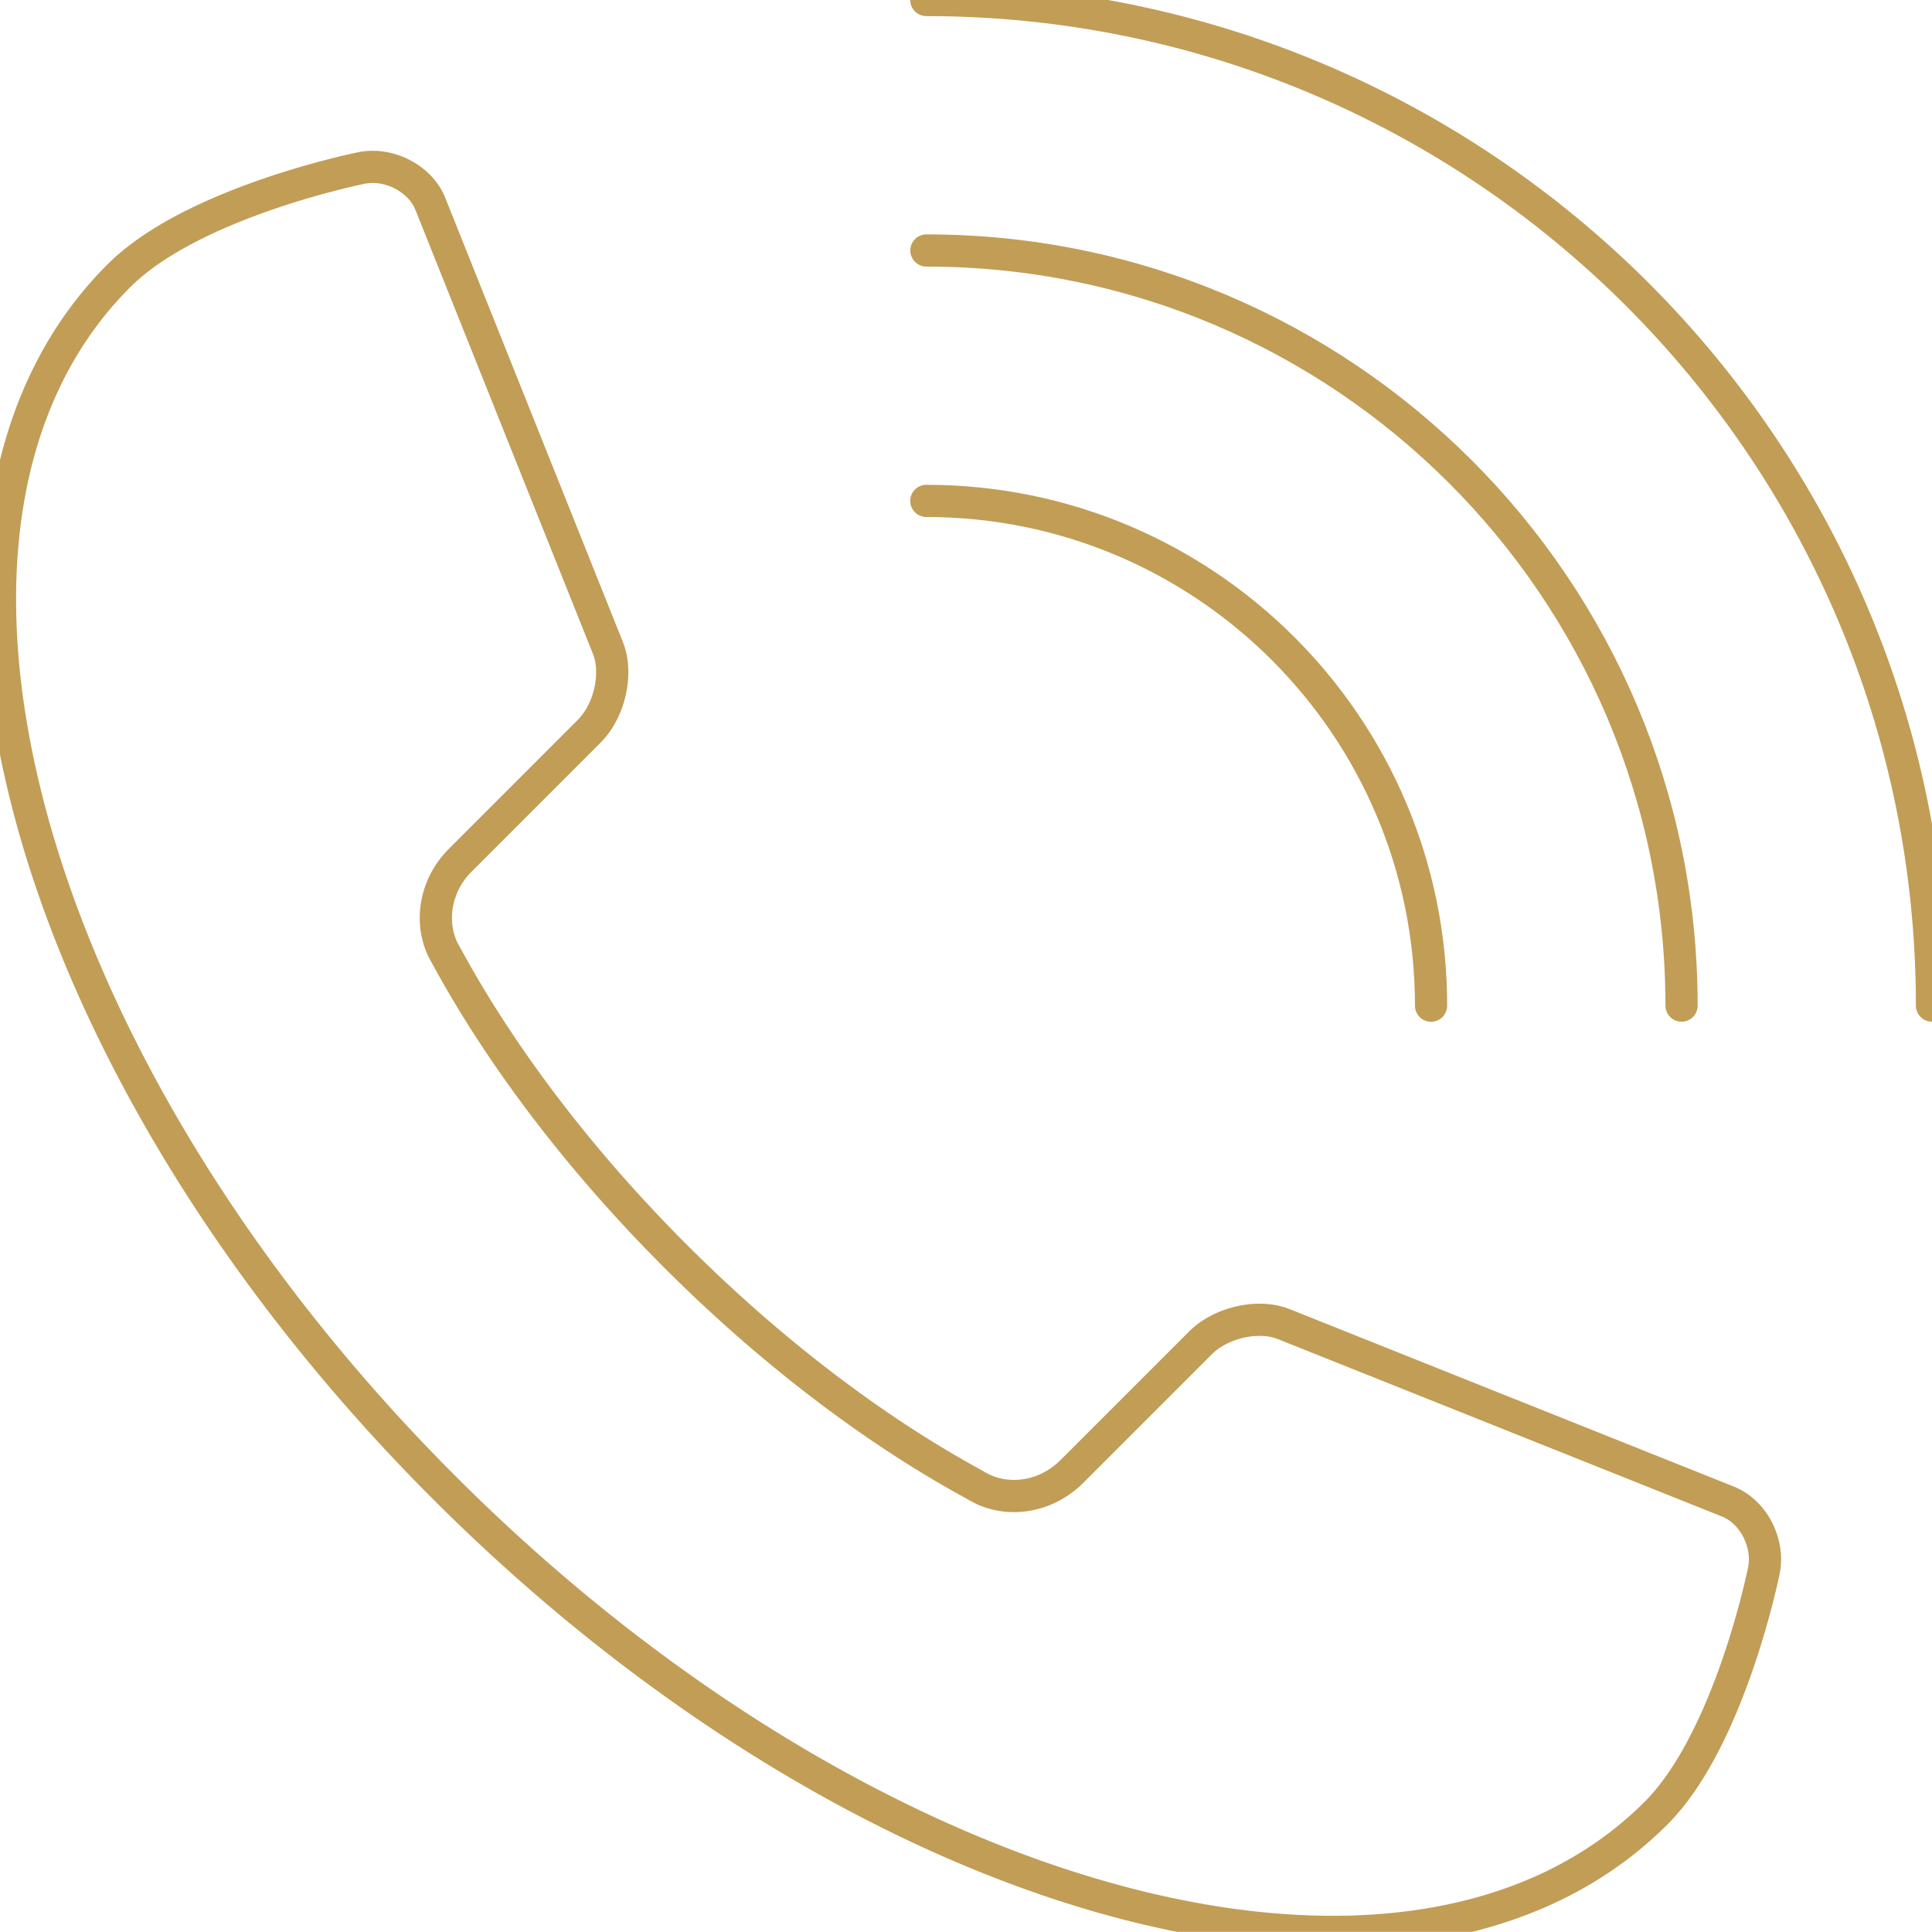 <svg xmlns="http://www.w3.org/2000/svg" width="60" height="59.996" viewBox="649.5 2095.884 60 59.996"><g data-name="Group 551"><g data-name="Group 523"><g data-name="Group 522"><g data-name="Group 521"><path d="M678.268 2111.44c8.659 0 15.675 7.02 15.675 15.676" stroke-linejoin="round" stroke-linecap="round" stroke="#c19d56" fill="transparent" data-name="Path 419"/><path d="M678.27 2103.663c12.95 0 23.452 10.498 23.452 23.451" stroke-linejoin="round" stroke-linecap="round" stroke="#c19d56" fill="transparent" data-name="Path 420"/><path d="M678.268 2095.884c17.25 0 31.232 13.982 31.232 31.23" stroke-linejoin="round" stroke-linecap="round" stroke="#c19d56" fill="transparent" data-name="Path 421"/></g><path d="m653.19 2104.45-.002.002c-7.601 7.598-3.076 24.448 10.11 37.633 13.183 13.183 30.031 17.709 37.631 10.108 2.303-2.304 3.35-7.536 3.35-7.536.173-.862-.328-1.823-1.114-2.14l-13.8-5.513c-.786-.314-1.949-.052-2.585.586l-3.995 3.995c-.764.762-1.864.954-2.734.56-.07-.033-.135-.068-.204-.104-.029-.017-.06-.034-.087-.052-3.038-1.653-6.253-4.066-9.278-7.09-3.026-3.025-5.436-6.24-7.09-9.275-.016-.03-.032-.054-.047-.083a5.766 5.766 0 0 1-.11-.208c-.392-.873-.204-1.972.558-2.734l4.002-4.003c.638-.634.9-1.796.586-2.585l-5.516-13.795c-.314-.784-1.276-1.287-2.138-1.115 0 0-5.232 1.045-7.536 3.348Z" stroke-linejoin="round" stroke-linecap="round" stroke="#c19d56" fill="transparent" data-name="Path 422"/></g></g></g></svg>